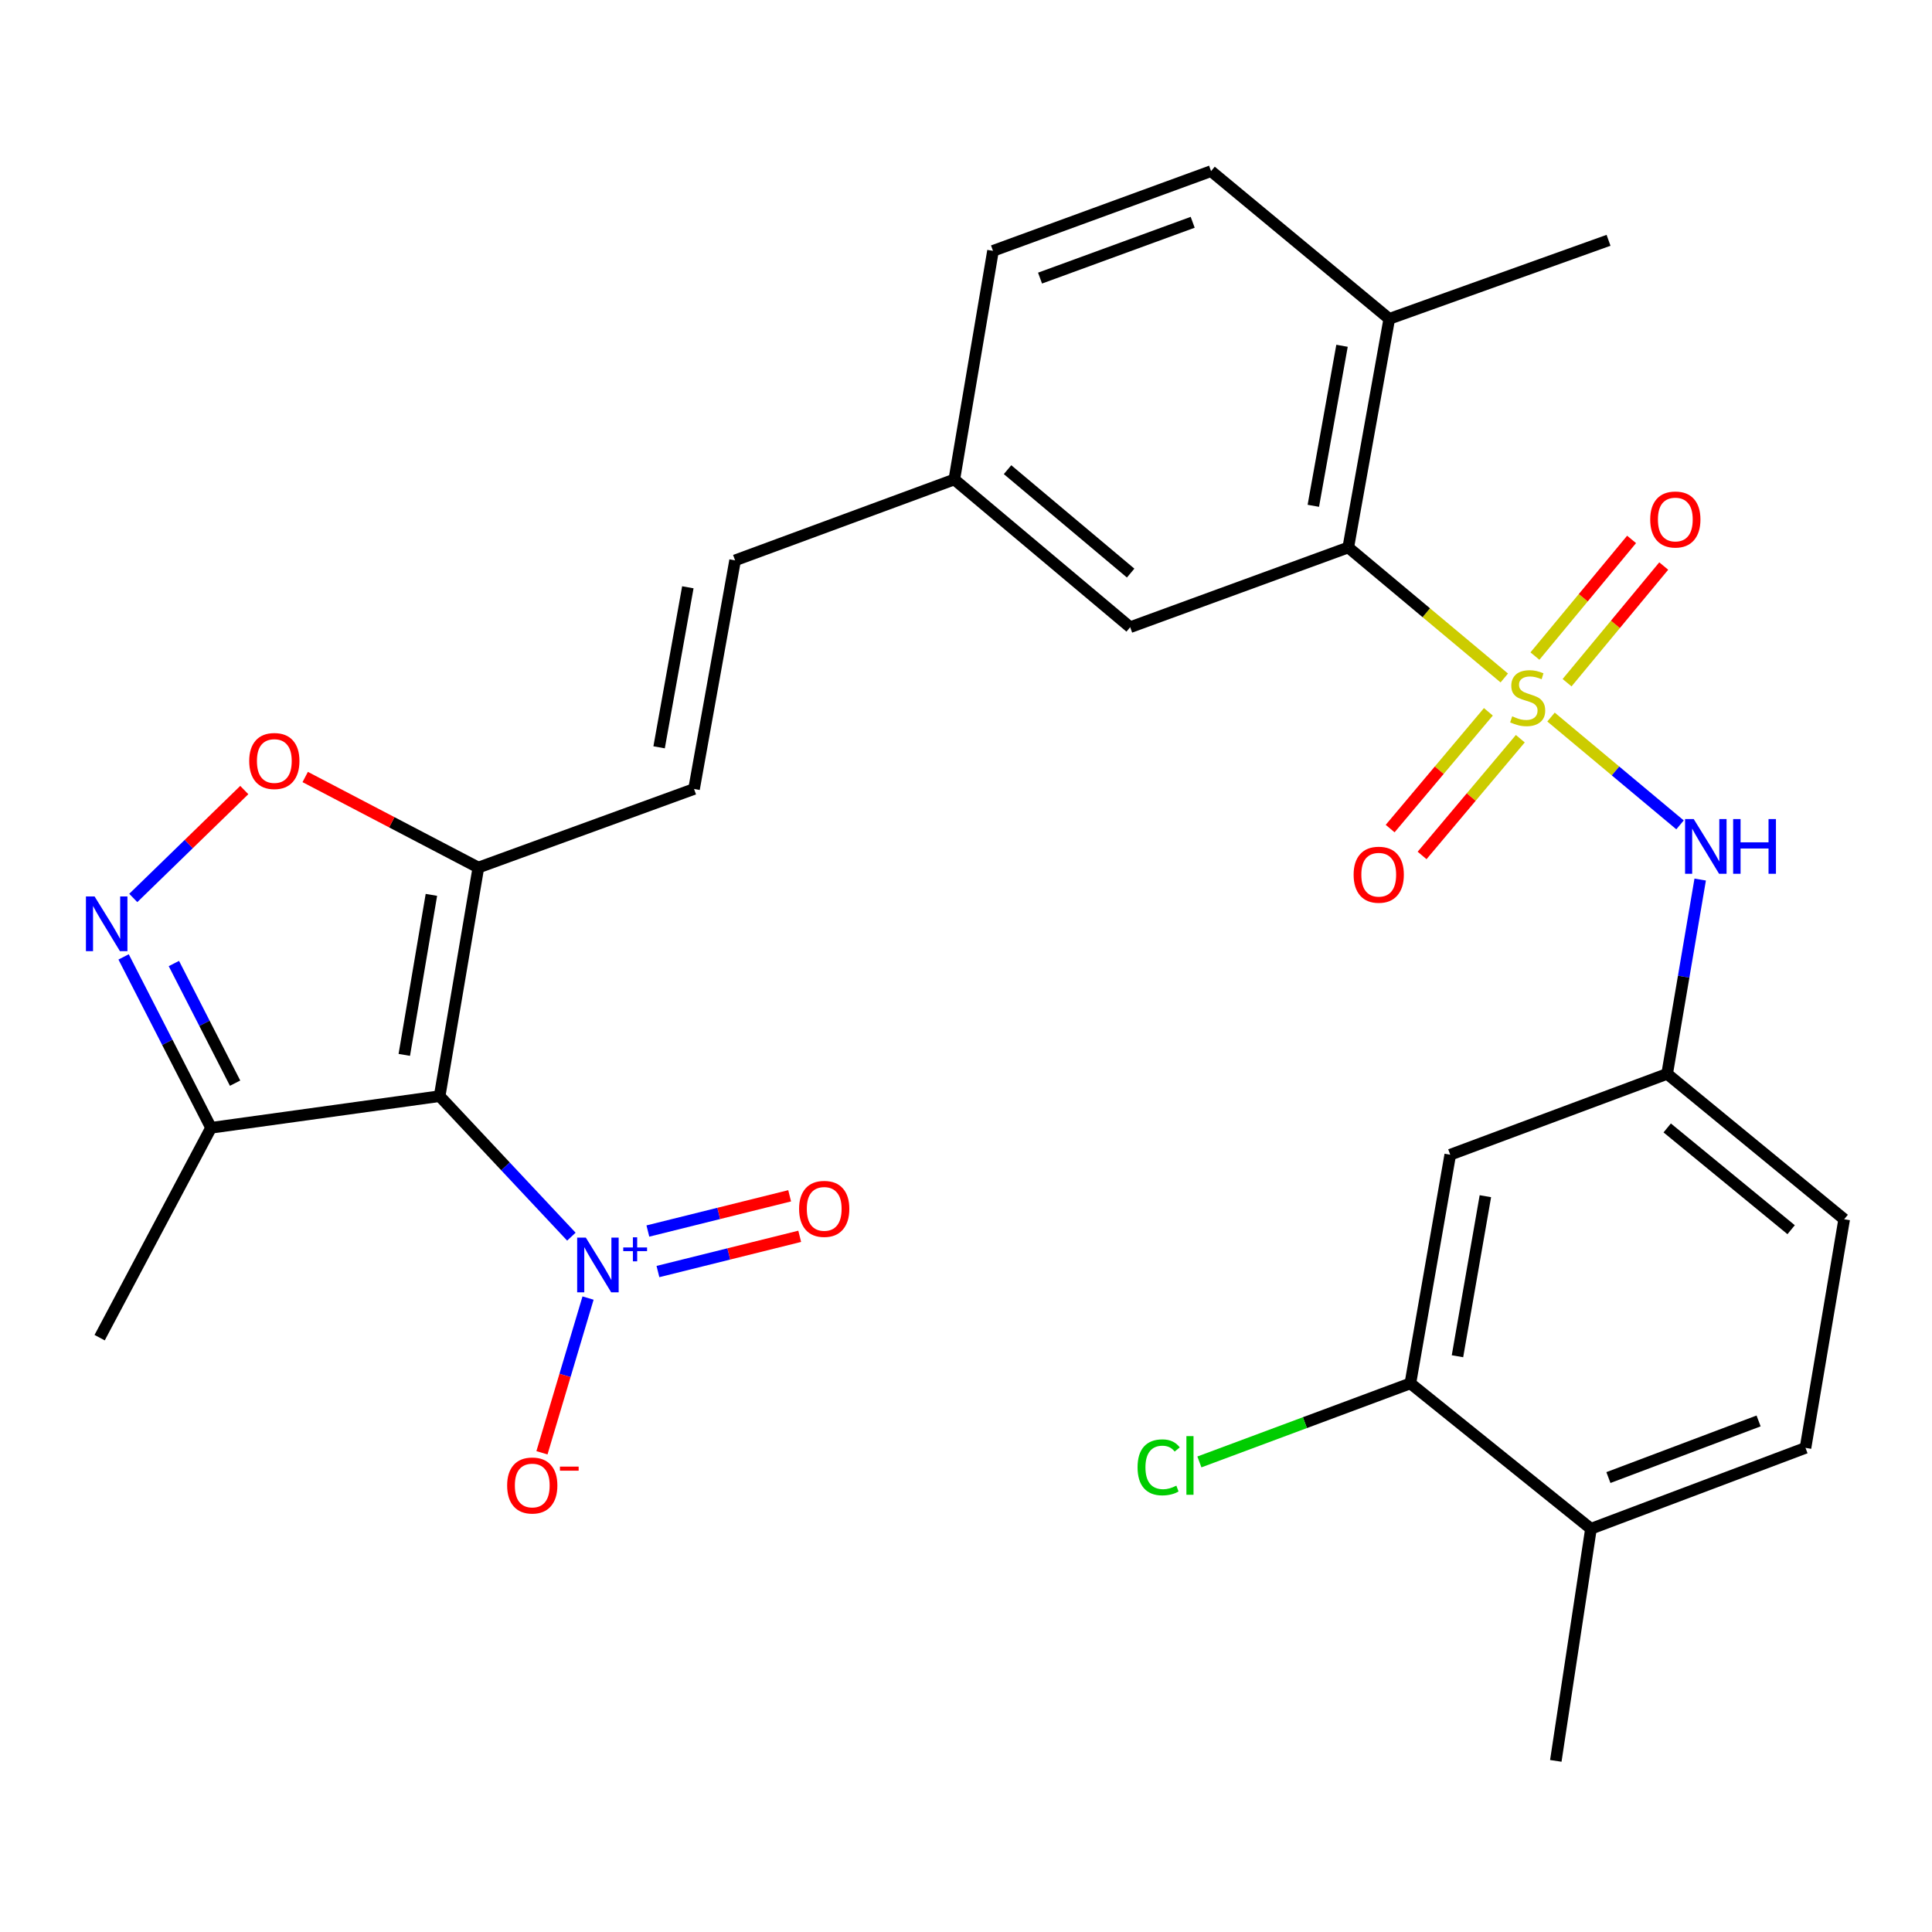 <?xml version='1.0' encoding='iso-8859-1'?>
<svg version='1.1' baseProfile='full'
              xmlns='http://www.w3.org/2000/svg'
                      xmlns:rdkit='http://www.rdkit.org/xml'
                      xmlns:xlink='http://www.w3.org/1999/xlink'
                  xml:space='preserve'
width='1000px' height='1000px' viewBox='0 0 1000 1000'>
<!-- END OF HEADER -->
<rect style='opacity:1.0;fill:#FFFFFF;stroke:none' width='1000' height='1000' x='0' y='0'> </rect>
<path class='bond-4' d='M 778.613,350.918 L 738.236,317.144' style='fill:none;fill-rule:evenodd;stroke:#CCCC00;stroke-width:6px;stroke-linecap:butt;stroke-linejoin:miter;stroke-opacity:1' />
<path class='bond-4' d='M 738.236,317.144 L 697.859,283.37' style='fill:none;fill-rule:evenodd;stroke:#000000;stroke-width:6px;stroke-linecap:butt;stroke-linejoin:miter;stroke-opacity:1' />
<path class='bond-7' d='M 802.804,371.145 L 836.192,399.048' style='fill:none;fill-rule:evenodd;stroke:#CCCC00;stroke-width:6px;stroke-linecap:butt;stroke-linejoin:miter;stroke-opacity:1' />
<path class='bond-7' d='M 836.192,399.048 L 869.581,426.952' style='fill:none;fill-rule:evenodd;stroke:#0000FF;stroke-width:6px;stroke-linecap:butt;stroke-linejoin:miter;stroke-opacity:1' />
<path class='bond-9' d='M 770.379,368.44 L 744.958,398.655' style='fill:none;fill-rule:evenodd;stroke:#CCCC00;stroke-width:6px;stroke-linecap:butt;stroke-linejoin:miter;stroke-opacity:1' />
<path class='bond-9' d='M 744.958,398.655 L 719.537,428.87' style='fill:none;fill-rule:evenodd;stroke:#FF0000;stroke-width:6px;stroke-linecap:butt;stroke-linejoin:miter;stroke-opacity:1' />
<path class='bond-9' d='M 786.912,382.351 L 761.491,412.565' style='fill:none;fill-rule:evenodd;stroke:#CCCC00;stroke-width:6px;stroke-linecap:butt;stroke-linejoin:miter;stroke-opacity:1' />
<path class='bond-9' d='M 761.491,412.565 L 736.07,442.78' style='fill:none;fill-rule:evenodd;stroke:#FF0000;stroke-width:6px;stroke-linecap:butt;stroke-linejoin:miter;stroke-opacity:1' />
<path class='bond-10' d='M 811.112,353.366 L 836.129,323.175' style='fill:none;fill-rule:evenodd;stroke:#CCCC00;stroke-width:6px;stroke-linecap:butt;stroke-linejoin:miter;stroke-opacity:1' />
<path class='bond-10' d='M 836.129,323.175 L 861.146,292.983' style='fill:none;fill-rule:evenodd;stroke:#FF0000;stroke-width:6px;stroke-linecap:butt;stroke-linejoin:miter;stroke-opacity:1' />
<path class='bond-10' d='M 794.475,339.58 L 819.492,309.389' style='fill:none;fill-rule:evenodd;stroke:#CCCC00;stroke-width:6px;stroke-linecap:butt;stroke-linejoin:miter;stroke-opacity:1' />
<path class='bond-10' d='M 819.492,309.389 L 844.508,279.198' style='fill:none;fill-rule:evenodd;stroke:#FF0000;stroke-width:6px;stroke-linecap:butt;stroke-linejoin:miter;stroke-opacity:1' />
<path class='bond-0' d='M 227.554,567.365 L 247.601,449.044' style='fill:none;fill-rule:evenodd;stroke:#000000;stroke-width:6px;stroke-linecap:butt;stroke-linejoin:miter;stroke-opacity:1' />
<path class='bond-0' d='M 209.258,546.007 L 223.291,463.183' style='fill:none;fill-rule:evenodd;stroke:#000000;stroke-width:6px;stroke-linecap:butt;stroke-linejoin:miter;stroke-opacity:1' />
<path class='bond-1' d='M 227.554,567.365 L 261.65,603.728' style='fill:none;fill-rule:evenodd;stroke:#000000;stroke-width:6px;stroke-linecap:butt;stroke-linejoin:miter;stroke-opacity:1' />
<path class='bond-1' d='M 261.65,603.728 L 295.745,640.091' style='fill:none;fill-rule:evenodd;stroke:#0000FF;stroke-width:6px;stroke-linecap:butt;stroke-linejoin:miter;stroke-opacity:1' />
<path class='bond-5' d='M 227.554,567.365 L 109.234,583.75' style='fill:none;fill-rule:evenodd;stroke:#000000;stroke-width:6px;stroke-linecap:butt;stroke-linejoin:miter;stroke-opacity:1' />
<path class='bond-13' d='M 304.375,671.875 L 292.446,711.918' style='fill:none;fill-rule:evenodd;stroke:#0000FF;stroke-width:6px;stroke-linecap:butt;stroke-linejoin:miter;stroke-opacity:1' />
<path class='bond-13' d='M 292.446,711.918 L 280.516,751.962' style='fill:none;fill-rule:evenodd;stroke:#FF0000;stroke-width:6px;stroke-linecap:butt;stroke-linejoin:miter;stroke-opacity:1' />
<path class='bond-15' d='M 340.547,658.151 L 377.24,649.032' style='fill:none;fill-rule:evenodd;stroke:#0000FF;stroke-width:6px;stroke-linecap:butt;stroke-linejoin:miter;stroke-opacity:1' />
<path class='bond-15' d='M 377.24,649.032 L 413.933,639.913' style='fill:none;fill-rule:evenodd;stroke:#FF0000;stroke-width:6px;stroke-linecap:butt;stroke-linejoin:miter;stroke-opacity:1' />
<path class='bond-15' d='M 335.336,637.182 L 372.029,628.063' style='fill:none;fill-rule:evenodd;stroke:#0000FF;stroke-width:6px;stroke-linecap:butt;stroke-linejoin:miter;stroke-opacity:1' />
<path class='bond-15' d='M 372.029,628.063 L 408.722,618.944' style='fill:none;fill-rule:evenodd;stroke:#FF0000;stroke-width:6px;stroke-linecap:butt;stroke-linejoin:miter;stroke-opacity:1' />
<path class='bond-2' d='M 247.601,449.044 L 359.235,408.376' style='fill:none;fill-rule:evenodd;stroke:#000000;stroke-width:6px;stroke-linecap:butt;stroke-linejoin:miter;stroke-opacity:1' />
<path class='bond-6' d='M 247.601,449.044 L 202.786,425.608' style='fill:none;fill-rule:evenodd;stroke:#000000;stroke-width:6px;stroke-linecap:butt;stroke-linejoin:miter;stroke-opacity:1' />
<path class='bond-6' d='M 202.786,425.608 L 157.972,402.172' style='fill:none;fill-rule:evenodd;stroke:#FF0000;stroke-width:6px;stroke-linecap:butt;stroke-linejoin:miter;stroke-opacity:1' />
<path class='bond-3' d='M 68.983,464.785 L 97.715,436.856' style='fill:none;fill-rule:evenodd;stroke:#0000FF;stroke-width:6px;stroke-linecap:butt;stroke-linejoin:miter;stroke-opacity:1' />
<path class='bond-3' d='M 97.715,436.856 L 126.447,408.926' style='fill:none;fill-rule:evenodd;stroke:#FF0000;stroke-width:6px;stroke-linecap:butt;stroke-linejoin:miter;stroke-opacity:1' />
<path class='bond-31' d='M 63.979,495.29 L 86.606,539.52' style='fill:none;fill-rule:evenodd;stroke:#0000FF;stroke-width:6px;stroke-linecap:butt;stroke-linejoin:miter;stroke-opacity:1' />
<path class='bond-31' d='M 86.606,539.52 L 109.234,583.75' style='fill:none;fill-rule:evenodd;stroke:#000000;stroke-width:6px;stroke-linecap:butt;stroke-linejoin:miter;stroke-opacity:1' />
<path class='bond-31' d='M 90.002,498.718 L 105.842,529.679' style='fill:none;fill-rule:evenodd;stroke:#0000FF;stroke-width:6px;stroke-linecap:butt;stroke-linejoin:miter;stroke-opacity:1' />
<path class='bond-31' d='M 105.842,529.679 L 121.681,560.64' style='fill:none;fill-rule:evenodd;stroke:#000000;stroke-width:6px;stroke-linecap:butt;stroke-linejoin:miter;stroke-opacity:1' />
<path class='bond-17' d='M 697.859,283.37 L 719.081,165.037' style='fill:none;fill-rule:evenodd;stroke:#000000;stroke-width:6px;stroke-linecap:butt;stroke-linejoin:miter;stroke-opacity:1' />
<path class='bond-17' d='M 679.775,261.805 L 694.631,178.973' style='fill:none;fill-rule:evenodd;stroke:#000000;stroke-width:6px;stroke-linecap:butt;stroke-linejoin:miter;stroke-opacity:1' />
<path class='bond-18' d='M 697.859,283.37 L 584.976,324.638' style='fill:none;fill-rule:evenodd;stroke:#000000;stroke-width:6px;stroke-linecap:butt;stroke-linejoin:miter;stroke-opacity:1' />
<path class='bond-26' d='M 109.234,583.75 L 51.58,692.371' style='fill:none;fill-rule:evenodd;stroke:#000000;stroke-width:6px;stroke-linecap:butt;stroke-linejoin:miter;stroke-opacity:1' />
<path class='bond-16' d='M 880.015,455.254 L 871.462,505.542' style='fill:none;fill-rule:evenodd;stroke:#0000FF;stroke-width:6px;stroke-linecap:butt;stroke-linejoin:miter;stroke-opacity:1' />
<path class='bond-16' d='M 871.462,505.542 L 862.909,555.829' style='fill:none;fill-rule:evenodd;stroke:#000000;stroke-width:6px;stroke-linecap:butt;stroke-linejoin:miter;stroke-opacity:1' />
<path class='bond-8' d='M 359.235,408.376 L 380.481,290.044' style='fill:none;fill-rule:evenodd;stroke:#000000;stroke-width:6px;stroke-linecap:butt;stroke-linejoin:miter;stroke-opacity:1' />
<path class='bond-8' d='M 341.155,386.808 L 356.028,303.975' style='fill:none;fill-rule:evenodd;stroke:#000000;stroke-width:6px;stroke-linecap:butt;stroke-linejoin:miter;stroke-opacity:1' />
<path class='bond-11' d='M 730.005,716.03 L 750.639,597.686' style='fill:none;fill-rule:evenodd;stroke:#000000;stroke-width:6px;stroke-linecap:butt;stroke-linejoin:miter;stroke-opacity:1' />
<path class='bond-11' d='M 754.385,701.99 L 768.829,619.149' style='fill:none;fill-rule:evenodd;stroke:#000000;stroke-width:6px;stroke-linecap:butt;stroke-linejoin:miter;stroke-opacity:1' />
<path class='bond-23' d='M 730.005,716.03 L 675.405,736.362' style='fill:none;fill-rule:evenodd;stroke:#000000;stroke-width:6px;stroke-linecap:butt;stroke-linejoin:miter;stroke-opacity:1' />
<path class='bond-23' d='M 675.405,736.362 L 620.805,756.693' style='fill:none;fill-rule:evenodd;stroke:#00CC00;stroke-width:6px;stroke-linecap:butt;stroke-linejoin:miter;stroke-opacity:1' />
<path class='bond-30' d='M 730.005,716.03 L 823.477,791.281' style='fill:none;fill-rule:evenodd;stroke:#000000;stroke-width:6px;stroke-linecap:butt;stroke-linejoin:miter;stroke-opacity:1' />
<path class='bond-12' d='M 750.639,597.686 L 862.909,555.829' style='fill:none;fill-rule:evenodd;stroke:#000000;stroke-width:6px;stroke-linecap:butt;stroke-linejoin:miter;stroke-opacity:1' />
<path class='bond-14' d='M 380.481,290.044 L 493.952,248.175' style='fill:none;fill-rule:evenodd;stroke:#000000;stroke-width:6px;stroke-linecap:butt;stroke-linejoin:miter;stroke-opacity:1' />
<path class='bond-24' d='M 862.909,555.829 L 954.545,631.08' style='fill:none;fill-rule:evenodd;stroke:#000000;stroke-width:6px;stroke-linecap:butt;stroke-linejoin:miter;stroke-opacity:1' />
<path class='bond-24' d='M 862.943,583.815 L 927.088,636.49' style='fill:none;fill-rule:evenodd;stroke:#000000;stroke-width:6px;stroke-linecap:butt;stroke-linejoin:miter;stroke-opacity:1' />
<path class='bond-21' d='M 719.081,165.037 L 626.845,88.574' style='fill:none;fill-rule:evenodd;stroke:#000000;stroke-width:6px;stroke-linecap:butt;stroke-linejoin:miter;stroke-opacity:1' />
<path class='bond-27' d='M 719.081,165.037 L 832.576,124.381' style='fill:none;fill-rule:evenodd;stroke:#000000;stroke-width:6px;stroke-linecap:butt;stroke-linejoin:miter;stroke-opacity:1' />
<path class='bond-20' d='M 584.976,324.638 L 493.952,248.175' style='fill:none;fill-rule:evenodd;stroke:#000000;stroke-width:6px;stroke-linecap:butt;stroke-linejoin:miter;stroke-opacity:1' />
<path class='bond-20' d='M 585.22,296.625 L 521.503,243.1' style='fill:none;fill-rule:evenodd;stroke:#000000;stroke-width:6px;stroke-linecap:butt;stroke-linejoin:miter;stroke-opacity:1' />
<path class='bond-19' d='M 823.477,791.281 L 934.523,749.413' style='fill:none;fill-rule:evenodd;stroke:#000000;stroke-width:6px;stroke-linecap:butt;stroke-linejoin:miter;stroke-opacity:1' />
<path class='bond-19' d='M 832.511,764.784 L 910.244,735.476' style='fill:none;fill-rule:evenodd;stroke:#000000;stroke-width:6px;stroke-linecap:butt;stroke-linejoin:miter;stroke-opacity:1' />
<path class='bond-28' d='M 823.477,791.281 L 805.28,911.426' style='fill:none;fill-rule:evenodd;stroke:#000000;stroke-width:6px;stroke-linecap:butt;stroke-linejoin:miter;stroke-opacity:1' />
<path class='bond-25' d='M 493.952,248.175 L 513.974,129.842' style='fill:none;fill-rule:evenodd;stroke:#000000;stroke-width:6px;stroke-linecap:butt;stroke-linejoin:miter;stroke-opacity:1' />
<path class='bond-29' d='M 626.845,88.574 L 513.974,129.842' style='fill:none;fill-rule:evenodd;stroke:#000000;stroke-width:6px;stroke-linecap:butt;stroke-linejoin:miter;stroke-opacity:1' />
<path class='bond-29' d='M 617.334,115.057 L 538.324,143.945' style='fill:none;fill-rule:evenodd;stroke:#000000;stroke-width:6px;stroke-linecap:butt;stroke-linejoin:miter;stroke-opacity:1' />
<path class='bond-22' d='M 934.523,749.413 L 954.545,631.08' style='fill:none;fill-rule:evenodd;stroke:#000000;stroke-width:6px;stroke-linecap:butt;stroke-linejoin:miter;stroke-opacity:1' />
<path  class='atom-0' d='M 782.719 370.765
Q 783.039 370.885, 784.359 371.445
Q 785.679 372.005, 787.119 372.365
Q 788.599 372.685, 790.039 372.685
Q 792.719 372.685, 794.279 371.405
Q 795.839 370.085, 795.839 367.805
Q 795.839 366.245, 795.039 365.285
Q 794.279 364.325, 793.079 363.805
Q 791.879 363.285, 789.879 362.685
Q 787.359 361.925, 785.839 361.205
Q 784.359 360.485, 783.279 358.965
Q 782.239 357.445, 782.239 354.885
Q 782.239 351.325, 784.639 349.125
Q 787.079 346.925, 791.879 346.925
Q 795.159 346.925, 798.879 348.485
L 797.959 351.565
Q 794.559 350.165, 791.999 350.165
Q 789.239 350.165, 787.719 351.325
Q 786.199 352.445, 786.239 354.405
Q 786.239 355.925, 786.999 356.845
Q 787.799 357.765, 788.919 358.285
Q 790.079 358.805, 791.999 359.405
Q 794.559 360.205, 796.079 361.005
Q 797.599 361.805, 798.679 363.445
Q 799.799 365.045, 799.799 367.805
Q 799.799 371.725, 797.159 373.845
Q 794.559 375.925, 790.199 375.925
Q 787.679 375.925, 785.759 375.365
Q 783.879 374.845, 781.639 373.925
L 782.719 370.765
' fill='#CCCC00'/>
<path  class='atom-2' d='M 303.22 640.579
L 312.5 655.579
Q 313.42 657.059, 314.9 659.739
Q 316.38 662.419, 316.46 662.579
L 316.46 640.579
L 320.22 640.579
L 320.22 668.899
L 316.34 668.899
L 306.38 652.499
Q 305.22 650.579, 303.98 648.379
Q 302.78 646.179, 302.42 645.499
L 302.42 668.899
L 298.74 668.899
L 298.74 640.579
L 303.22 640.579
' fill='#0000FF'/>
<path  class='atom-2' d='M 322.596 645.684
L 327.585 645.684
L 327.585 640.431
L 329.803 640.431
L 329.803 645.684
L 334.924 645.684
L 334.924 647.585
L 329.803 647.585
L 329.803 652.865
L 327.585 652.865
L 327.585 647.585
L 322.596 647.585
L 322.596 645.684
' fill='#0000FF'/>
<path  class='atom-4' d='M 48.958 464.005
L 58.237 479.005
Q 59.157 480.485, 60.638 483.165
Q 62.117 485.845, 62.197 486.005
L 62.197 464.005
L 65.957 464.005
L 65.957 492.325
L 62.078 492.325
L 52.117 475.925
Q 50.958 474.005, 49.718 471.805
Q 48.517 469.605, 48.157 468.925
L 48.157 492.325
L 44.477 492.325
L 44.477 464.005
L 48.958 464.005
' fill='#0000FF'/>
<path  class='atom-7' d='M 128.992 393.895
Q 128.992 387.095, 132.352 383.295
Q 135.712 379.495, 141.992 379.495
Q 148.272 379.495, 151.632 383.295
Q 154.992 387.095, 154.992 393.895
Q 154.992 400.775, 151.592 404.695
Q 148.192 408.575, 141.992 408.575
Q 135.752 408.575, 132.352 404.695
Q 128.992 400.815, 128.992 393.895
M 141.992 405.375
Q 146.312 405.375, 148.632 402.495
Q 150.992 399.575, 150.992 393.895
Q 150.992 388.335, 148.632 385.535
Q 146.312 382.695, 141.992 382.695
Q 137.672 382.695, 135.312 385.495
Q 132.992 388.295, 132.992 393.895
Q 132.992 399.615, 135.312 402.495
Q 137.672 405.375, 141.992 405.375
' fill='#FF0000'/>
<path  class='atom-8' d='M 876.671 423.949
L 885.951 438.949
Q 886.871 440.429, 888.351 443.109
Q 889.831 445.789, 889.911 445.949
L 889.911 423.949
L 893.671 423.949
L 893.671 452.269
L 889.791 452.269
L 879.831 435.869
Q 878.671 433.949, 877.431 431.749
Q 876.231 429.549, 875.871 428.869
L 875.871 452.269
L 872.191 452.269
L 872.191 423.949
L 876.671 423.949
' fill='#0000FF'/>
<path  class='atom-8' d='M 897.071 423.949
L 900.911 423.949
L 900.911 435.989
L 915.391 435.989
L 915.391 423.949
L 919.231 423.949
L 919.231 452.269
L 915.391 452.269
L 915.391 439.189
L 900.911 439.189
L 900.911 452.269
L 897.071 452.269
L 897.071 423.949
' fill='#0000FF'/>
<path  class='atom-10' d='M 700.632 452.749
Q 700.632 445.949, 703.992 442.149
Q 707.352 438.349, 713.632 438.349
Q 719.912 438.349, 723.272 442.149
Q 726.632 445.949, 726.632 452.749
Q 726.632 459.629, 723.232 463.549
Q 719.832 467.429, 713.632 467.429
Q 707.392 467.429, 703.992 463.549
Q 700.632 459.669, 700.632 452.749
M 713.632 464.229
Q 717.952 464.229, 720.272 461.349
Q 722.632 458.429, 722.632 452.749
Q 722.632 447.189, 720.272 444.389
Q 717.952 441.549, 713.632 441.549
Q 709.312 441.549, 706.952 444.349
Q 704.632 447.149, 704.632 452.749
Q 704.632 458.469, 706.952 461.349
Q 709.312 464.229, 713.632 464.229
' fill='#FF0000'/>
<path  class='atom-11' d='M 854.147 268.889
Q 854.147 262.089, 857.507 258.289
Q 860.867 254.489, 867.147 254.489
Q 873.427 254.489, 876.787 258.289
Q 880.147 262.089, 880.147 268.889
Q 880.147 275.769, 876.747 279.689
Q 873.347 283.569, 867.147 283.569
Q 860.907 283.569, 857.507 279.689
Q 854.147 275.809, 854.147 268.889
M 867.147 280.369
Q 871.467 280.369, 873.787 277.489
Q 876.147 274.569, 876.147 268.889
Q 876.147 263.329, 873.787 260.529
Q 871.467 257.689, 867.147 257.689
Q 862.827 257.689, 860.467 260.489
Q 858.147 263.289, 858.147 268.889
Q 858.147 274.609, 860.467 277.489
Q 862.827 280.369, 867.147 280.369
' fill='#FF0000'/>
<path  class='atom-14' d='M 262.497 768.89
Q 262.497 762.09, 265.857 758.29
Q 269.217 754.49, 275.497 754.49
Q 281.777 754.49, 285.137 758.29
Q 288.497 762.09, 288.497 768.89
Q 288.497 775.77, 285.097 779.69
Q 281.697 783.57, 275.497 783.57
Q 269.257 783.57, 265.857 779.69
Q 262.497 775.81, 262.497 768.89
M 275.497 780.37
Q 279.817 780.37, 282.137 777.49
Q 284.497 774.57, 284.497 768.89
Q 284.497 763.33, 282.137 760.53
Q 279.817 757.69, 275.497 757.69
Q 271.177 757.69, 268.817 760.49
Q 266.497 763.29, 266.497 768.89
Q 266.497 774.61, 268.817 777.49
Q 271.177 780.37, 275.497 780.37
' fill='#FF0000'/>
<path  class='atom-14' d='M 289.817 759.113
L 299.506 759.113
L 299.506 761.225
L 289.817 761.225
L 289.817 759.113
' fill='#FF0000'/>
<path  class='atom-16' d='M 413.611 625.711
Q 413.611 618.911, 416.971 615.111
Q 420.331 611.311, 426.611 611.311
Q 432.891 611.311, 436.251 615.111
Q 439.611 618.911, 439.611 625.711
Q 439.611 632.591, 436.211 636.511
Q 432.811 640.391, 426.611 640.391
Q 420.371 640.391, 416.971 636.511
Q 413.611 632.631, 413.611 625.711
M 426.611 637.191
Q 430.931 637.191, 433.251 634.311
Q 435.611 631.391, 435.611 625.711
Q 435.611 620.151, 433.251 617.351
Q 430.931 614.511, 426.611 614.511
Q 422.291 614.511, 419.931 617.311
Q 417.611 620.111, 417.611 625.711
Q 417.611 631.431, 419.931 634.311
Q 422.291 637.191, 426.611 637.191
' fill='#FF0000'/>
<path  class='atom-24' d='M 588.802 759.491
Q 588.802 752.451, 592.082 748.771
Q 595.402 745.051, 601.682 745.051
Q 607.522 745.051, 610.642 749.171
L 608.002 751.331
Q 605.722 748.331, 601.682 748.331
Q 597.402 748.331, 595.122 751.211
Q 592.882 754.051, 592.882 759.491
Q 592.882 765.091, 595.202 767.971
Q 597.562 770.851, 602.122 770.851
Q 605.242 770.851, 608.882 768.971
L 610.002 771.971
Q 608.522 772.931, 606.282 773.491
Q 604.042 774.051, 601.562 774.051
Q 595.402 774.051, 592.082 770.291
Q 588.802 766.531, 588.802 759.491
' fill='#00CC00'/>
<path  class='atom-24' d='M 614.082 743.331
L 617.762 743.331
L 617.762 773.691
L 614.082 773.691
L 614.082 743.331
' fill='#00CC00'/>
</svg>
